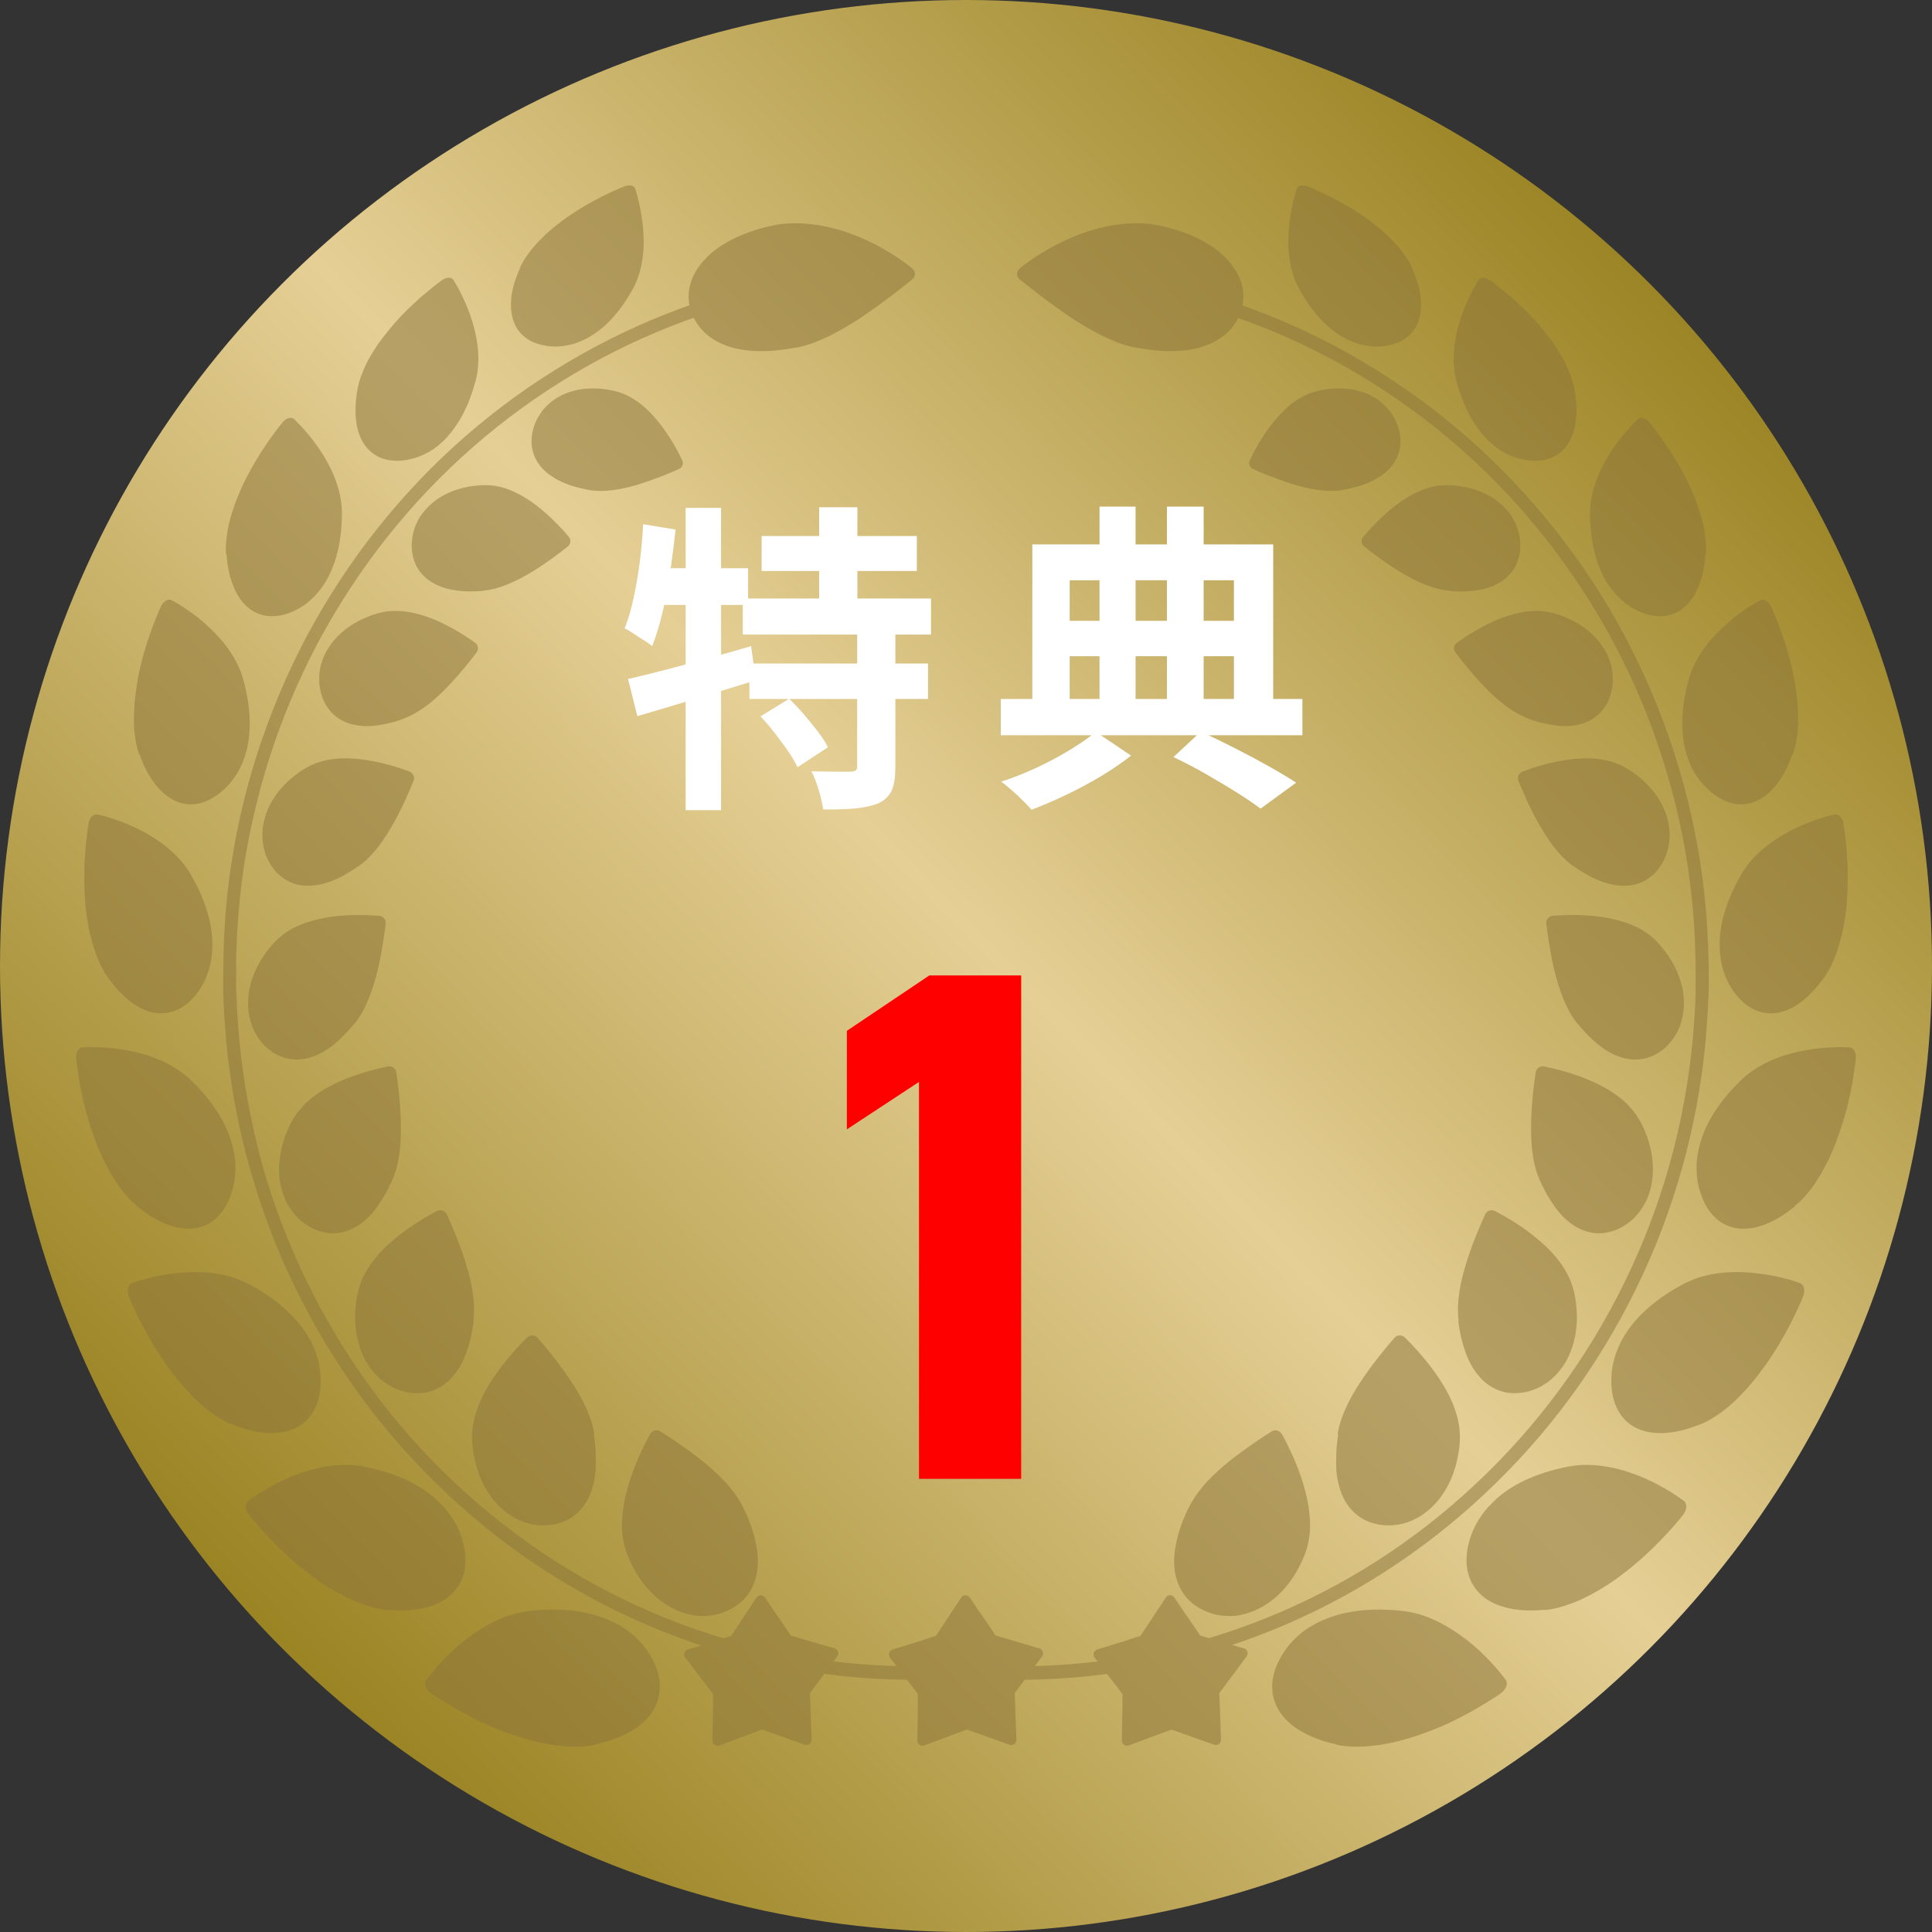 <?xml version="1.0" encoding="UTF-8"?>
<svg id="_レイヤー_2" data-name="レイヤー 2" xmlns="http://www.w3.org/2000/svg" xmlns:xlink="http://www.w3.org/1999/xlink" viewBox="0 0 90 90">
  <rect x="0" y="0" width="90" height="90" fill="#333333" stroke="none"/>
  <defs>
    <style>
      .cls-1 {
        fill: url(#_名称未設定グラデーション_5);
      }

      .cls-2 {
        opacity: .51;
      }

      .cls-3 {
        opacity: .25;
      }

      .cls-3, .cls-4 {
        fill: #8c7439;
      }

      .cls-5 {
        fill: #fff;
      }

      .cls-6 {
        fill: red;
      }
    </style>
    <linearGradient id="_名称未設定グラデーション_5" data-name="名称未設定グラデーション 5" x1="80.06" y1="10.66" x2="10.39" y2="78.9" gradientUnits="userSpaceOnUse">
      <stop offset="0" stop-color="#957e1b"/>
      <stop offset=".49" stop-color="#e5cf95"/>
      <stop offset="1" stop-color="#957e1b"/>
    </linearGradient>
  </defs>
  <g id="_レイヤー_1-2" data-name="レイヤー 1">
    <g>
      <circle class="cls-1" cx="45" cy="45" r="45"/>
      <g class="cls-2">
        <g>
          <g>
            <path class="cls-4" d="M37.13,16.18c-1.33.26-2.4.23-3.24-.06-.83-.29-1.43-.84-1.69-1.59-.26-.76-.11-1.58.52-2.32.16-.18.34-.37.56-.54.22-.17.47-.33.75-.48.56-.29,1.24-.54,2.04-.7.16-.03.33-.06.49-.07.17-.01.33-.02.5-.02.33,0,.67.03,1,.08.17.02.33.06.49.09.16.04.32.08.48.12.32.09.62.2.92.32,1.17.47,2.08,1.12,2.53,1.48.19.15.19.39,0,.54-.45.36-1.29,1.03-2.25,1.68-.24.17-.49.32-.74.47-.13.08-.25.15-.38.22-.13.07-.26.14-.39.21-.26.13-.53.24-.79.35-.13.05-.27.09-.4.13-.13.04-.27.07-.4.1Z"/>
            <g>
              <path class="cls-4" d="M27.42,22.82c-.49-.09-.91-.21-1.27-.38-.18-.08-.34-.18-.49-.28-.15-.1-.27-.21-.39-.33-.22-.24-.37-.51-.45-.81-.08-.3-.08-.62,0-.96.04-.17.1-.33.17-.48.07-.15.17-.3.27-.44.11-.14.23-.26.37-.38.07-.06.14-.11.22-.17.08-.05.16-.1.24-.14.17-.09.35-.17.55-.22.2-.06.4-.1.62-.12.44-.04.92-.01,1.43.12.41.1.79.31,1.13.57.17.13.33.28.48.43.15.16.29.32.42.48.52.66.88,1.35,1.06,1.73.07.15.01.34-.14.4-.36.17-1.04.45-1.81.7-.77.24-1.64.42-2.43.28Z"/>
              <path class="cls-4" d="M22.47,27.53c-1.01.08-1.82-.06-2.39-.43-.57-.36-.89-.94-.9-1.65,0-.35.06-.71.21-1.04.07-.16.16-.33.28-.48.11-.15.24-.29.39-.43.59-.53,1.46-.89,2.55-.9.88-.01,1.72.44,2.4.96.68.53,1.22,1.13,1.49,1.45.11.14.09.33-.04.44-.32.26-.92.72-1.63,1.16-.71.43-1.53.84-2.35.91Z"/>
              <path class="cls-4" d="M18.78,33.49c-.25.09-.48.16-.71.21-.23.05-.45.09-.66.11-.41.04-.79,0-1.12-.1-.33-.1-.61-.28-.84-.51-.22-.24-.4-.54-.49-.89-.05-.18-.08-.36-.09-.54,0-.18,0-.37.03-.55.02-.09.03-.19.06-.28.03-.09.06-.18.09-.27.07-.18.16-.36.28-.53.45-.69,1.23-1.28,2.31-1.58.43-.12.89-.12,1.34-.06.45.07.89.21,1.3.38.82.35,1.5.81,1.85,1.06.15.11.18.3.08.44-.25.34-.74.96-1.33,1.58-.59.62-1.31,1.24-2.1,1.52Z"/>
              <path class="cls-4" d="M16.7,40.35c-.22.15-.44.29-.65.41-.21.12-.42.21-.62.29-.4.15-.79.22-1.14.21-.36,0-.68-.1-.97-.27-.14-.09-.28-.19-.4-.31-.12-.12-.23-.27-.33-.43-.39-.64-.48-1.45-.22-2.26.26-.81.88-1.62,1.87-2.21.81-.48,1.81-.52,2.71-.39.9.12,1.7.39,2.12.55.17.07.26.25.2.42-.08.2-.2.49-.35.82-.07.17-.16.35-.25.53-.09.19-.19.38-.3.57-.43.77-.96,1.58-1.68,2.08Z"/>
              <path class="cls-4" d="M16.49,47.71c-.36.43-.71.78-1.07,1.05-.36.27-.72.44-1.07.53-.71.18-1.4,0-1.96-.52-.07-.07-.14-.14-.2-.21-.06-.07-.12-.15-.17-.23-.11-.16-.2-.33-.27-.52-.14-.37-.21-.79-.19-1.23.04-.88.44-1.85,1.26-2.72.34-.35.75-.61,1.2-.79.45-.18.93-.29,1.39-.36.92-.13,1.79-.08,2.25-.05.19.02.33.18.31.36-.06.44-.16,1.26-.37,2.15-.22.89-.53,1.84-1.1,2.54Z"/>
              <path class="cls-4" d="M18.28,54.96c-.12.26-.24.51-.37.73-.13.22-.27.43-.4.61-.28.37-.59.65-.91.84-.33.19-.67.3-1.02.31-.35.01-.71-.07-1.06-.25-.17-.09-.34-.2-.49-.32-.15-.13-.29-.27-.41-.44-.12-.16-.23-.34-.32-.53-.09-.19-.16-.4-.21-.62-.2-.88-.08-1.96.5-3.05.12-.22.26-.42.43-.61.16-.19.34-.36.54-.51.39-.31.84-.55,1.28-.75.88-.39,1.76-.59,2.22-.69.19-.04.37.08.4.27.07.45.18,1.28.21,2.21.03.93-.02,1.95-.39,2.8Z"/>
              <path class="cls-4" d="M22.07,61.53c-.04.3-.09.57-.15.83-.06.26-.14.5-.22.72-.17.44-.39.81-.66,1.1-.26.29-.57.49-.92.61-.34.12-.72.14-1.12.07-.79-.14-1.5-.65-1.96-1.46-.45-.81-.64-1.91-.38-3.15.05-.25.14-.49.24-.73.11-.23.24-.45.39-.66.15-.21.32-.41.49-.59.18-.19.37-.36.56-.52.76-.65,1.57-1.1,2-1.33.18-.09.39-.03.47.14.19.42.54,1.2.83,2.1.29.9.53,1.92.41,2.87Z"/>
              <path class="cls-4" d="M27.66,66.83c.05.3.08.58.09.86.01.28.01.53,0,.78-.04.49-.15.92-.32,1.28-.17.36-.42.66-.72.88-.3.22-.67.36-1.08.41-.82.1-1.67-.19-2.35-.85-.68-.66-1.18-1.68-1.28-2.99-.02-.27,0-.53.03-.79.04-.26.11-.52.2-.77.09-.25.19-.5.32-.73.12-.24.26-.46.4-.68.57-.86,1.23-1.55,1.59-1.91.15-.15.37-.15.5,0,.31.35.87,1.02,1.42,1.81.13.2.27.4.4.62.13.21.25.43.36.66.11.22.21.46.29.69.08.23.14.47.18.72Z"/>
              <path class="cls-4" d="M34.64,70.26c.27.56.46,1.08.56,1.58.11.49.13.94.07,1.36-.06.41-.21.78-.44,1.09-.12.16-.25.3-.41.42-.15.12-.33.23-.52.32-.39.18-.81.26-1.24.25-.22,0-.44-.04-.66-.1-.22-.06-.44-.14-.65-.25-.86-.43-1.66-1.29-2.14-2.54-.1-.25-.16-.52-.2-.79-.04-.27-.05-.54-.03-.81.03-.55.14-1.09.29-1.6.3-1.02.75-1.9,1-2.36.11-.19.32-.26.49-.15.4.25,1.14.73,1.9,1.33.38.3.76.64,1.11,1.01.09.09.17.19.25.29.08.1.16.2.23.3.07.1.14.21.21.32.06.11.13.22.18.33Z"/>
            </g>
            <g>
              <path class="cls-4" d="M24.22,12.5c-.12.28-.22.54-.29.79-.07.25-.11.48-.12.69-.03.43.03.8.16,1.1.13.3.34.54.6.71.13.09.27.16.43.21.15.05.32.09.5.12.35.05.71.02,1.06-.06.18-.04.35-.1.53-.18.18-.07.35-.17.52-.28.68-.43,1.32-1.14,1.87-2.14.22-.4.36-.85.43-1.3.08-.45.09-.9.06-1.33-.05-.86-.25-1.62-.37-2.02-.05-.17-.28-.22-.51-.13-.55.22-1.58.69-2.56,1.36-.98.67-1.91,1.55-2.31,2.44Z"/>
              <path class="cls-4" d="M16.65,18.16c-.11.62-.11,1.15-.04,1.59.07.44.23.79.44,1.06.42.53,1.06.73,1.79.63.36-.05.72-.16,1.05-.34.17-.09.33-.19.48-.31.08-.06.15-.13.23-.2.08-.07.15-.14.22-.22.28-.31.54-.68.77-1.12.11-.22.22-.45.31-.71.09-.25.18-.52.26-.81.24-.93.1-1.91-.16-2.76-.26-.85-.65-1.56-.87-1.92-.09-.15-.34-.15-.54,0-.25.18-.6.46-1,.8-.19.18-.4.37-.61.57-.21.21-.42.43-.62.66-.2.23-.4.48-.59.73-.19.25-.35.51-.51.77-.15.26-.28.53-.38.79-.11.26-.18.52-.23.77Z"/>
              <path class="cls-4" d="M10.55,25.82c.03.33.07.62.13.89.06.27.15.5.24.71.09.21.2.39.32.55.12.16.25.28.39.39.28.21.59.32.92.34.33.02.68-.04,1.03-.19.17-.07.34-.16.5-.26.16-.1.31-.22.45-.36.14-.13.28-.28.4-.44.12-.16.24-.34.34-.53.41-.77.65-1.75.66-2.98,0-.49-.09-.98-.25-1.44-.15-.46-.37-.89-.61-1.28-.48-.78-1.04-1.38-1.36-1.69-.13-.13-.38-.06-.55.15-.41.5-1.13,1.48-1.71,2.63-.15.29-.28.59-.4.89-.12.3-.22.61-.31.91-.04.15-.08.3-.11.45-.03.15-.05.3-.07.44-.04.29-.05.57-.03.83Z"/>
              <path class="cls-4" d="M6.5,35.13c.11.32.23.6.37.85.14.25.28.46.43.64.3.36.63.6.96.73.33.13.67.15,1,.08.33-.07.66-.24.97-.48.15-.12.3-.26.43-.4.13-.15.25-.31.36-.48.11-.17.2-.36.28-.55.08-.2.15-.4.2-.62.21-.88.18-1.92-.14-3.15-.25-.99-.88-1.83-1.57-2.48-.67-.65-1.4-1.1-1.79-1.31-.16-.09-.39.04-.51.3-.27.61-.75,1.8-1.02,3.11-.03.16-.07.33-.09.5-.03.17-.05.34-.07.5-.02.17-.04.33-.05.5,0,.17-.02.33-.02.49,0,.16,0,.32,0,.48.01.16.03.31.05.46.04.3.1.58.19.84Z"/>
              <path class="cls-4" d="M5,45.5c.2.28.4.53.6.73.2.21.4.38.6.52.4.28.79.42,1.15.45.73.06,1.37-.31,1.85-.96.49-.66.72-1.48.69-2.4-.03-.93-.35-1.96-.99-3.08-.26-.46-.61-.85-.99-1.18-.38-.33-.81-.61-1.24-.84-.84-.45-1.68-.7-2.13-.8-.19-.04-.38.15-.42.44-.05.34-.12.84-.16,1.43,0,.15-.02.3-.03.46,0,.16,0,.32,0,.48,0,.16,0,.33,0,.5,0,.17.01.34.02.51.01.17.02.35.04.52.02.17.04.35.07.52.03.17.05.34.09.51.03.17.07.33.12.5.04.16.09.32.14.47.05.15.11.3.17.44.12.29.26.55.42.78Z"/>
              <path class="cls-4" d="M6.38,56.19c.28.22.54.41.8.56.26.15.51.26.74.34.47.16.9.18,1.27.11.37-.08.69-.25.94-.51.26-.25.47-.59.61-.99.07-.2.13-.4.17-.61.04-.21.05-.42.06-.64,0-.22-.01-.44-.05-.66-.04-.22-.09-.45-.16-.67-.29-.91-.88-1.84-1.83-2.77-.19-.19-.4-.36-.62-.5-.22-.15-.45-.28-.68-.39-.47-.22-.97-.38-1.45-.48-.96-.21-1.86-.21-2.33-.19-.2,0-.33.26-.3.56.02.18.05.4.09.64.02.12.04.26.06.39.02.14.05.28.08.43.06.3.13.62.22.94.09.33.19.67.31,1,.06.17.12.34.18.51.06.17.14.33.21.5.07.16.15.33.23.48.08.16.17.31.25.46.09.15.18.29.27.43.1.14.19.27.29.39.2.25.41.47.64.65Z"/>
              <path class="cls-4" d="M10.78,66.34c.34.14.65.24.95.31.3.07.57.1.83.11.51.01.94-.09,1.28-.27.34-.19.6-.45.78-.78.18-.33.29-.72.31-1.15.06-.87-.19-1.74-.73-2.54-.55-.81-1.4-1.55-2.59-2.19-.25-.13-.49-.23-.75-.32-.26-.08-.52-.14-.79-.18-.53-.08-1.06-.09-1.57-.05-.51.04-.98.12-1.38.21-.4.09-.74.2-.97.28-.19.07-.26.36-.14.64.28.69.88,1.96,1.73,3.16.22.3.44.6.68.88.12.14.24.28.37.41.06.07.12.13.19.2.06.06.13.12.19.19.52.49,1.07.87,1.61,1.1Z"/>
              <path class="cls-4" d="M18.04,74.99c.19.02.36.03.53.03.17,0,.33,0,.49-.01.31-.02.59-.07.85-.14.51-.14.9-.37,1.18-.66.28-.29.46-.63.54-1.01.04-.19.06-.39.05-.59,0-.21-.03-.42-.08-.64-.1-.43-.27-.85-.52-1.23-.12-.19-.26-.38-.42-.55-.16-.17-.33-.34-.52-.5-.77-.63-1.82-1.1-3.19-1.37-.28-.05-.55-.08-.83-.08-.28,0-.55.02-.83.06-.54.08-1.07.23-1.56.42-.49.19-.93.41-1.3.63-.37.21-.67.42-.87.57-.17.12-.15.43.05.67.47.59,1.43,1.67,2.62,2.6.3.23.6.46.92.66.16.1.32.2.48.29.16.09.33.18.49.26.16.08.32.16.49.22.16.07.33.12.49.18.16.05.32.1.47.13.16.03.31.06.46.07Z"/>
              <path class="cls-4" d="M27.74,81.26c.38-.08.71-.18,1.01-.3.3-.12.56-.26.79-.4.45-.3.77-.64.96-1.01.19-.37.26-.76.23-1.16-.03-.4-.17-.8-.4-1.2-.45-.8-1.17-1.41-2.11-1.78-.94-.38-2.11-.52-3.53-.37-.29.03-.57.09-.84.17-.27.08-.54.19-.79.31-.51.25-.98.56-1.41.89-.84.66-1.48,1.42-1.79,1.84-.13.17-.02.46.25.65.08.05.17.12.27.18.1.06.21.13.32.2.23.14.49.3.78.46.29.16.6.32.93.48.17.08.34.16.51.23.18.07.35.14.53.21.36.14.73.26,1.11.37.37.11.75.18,1.12.25.37.05.73.09,1.08.09.35,0,.68-.03.98-.09Z"/>
            </g>
            <path class="cls-4" d="M42.25,78.25h0c-3.94-.04-7.81-.81-11.5-2.3-3.66-1.48-7-3.62-9.92-6.36-2.91-2.72-5.28-5.94-7.05-9.55-.89-1.81-1.6-3.69-2.14-5.6-.54-1.92-.91-3.9-1.1-5.9l-.02-.27c-.01-.16-.03-.32-.04-.49l-.05-.75-.03-.75c0-.16,0-.33,0-.49v-.26c0-1.01.03-2.02.11-3.01.08-1.01.21-2.01.38-2.98.17-.98.39-1.97.65-2.93.52-1.93,1.22-3.82,2.07-5.62.84-1.78,1.87-3.51,3.04-5.14,2.35-3.26,5.22-6.01,8.54-8.19,3.34-2.19,6.98-3.72,10.84-4.54.17-.04.33.07.36.24.03.17-.07.34-.24.37-3.79.8-7.36,2.3-10.64,4.45-3.25,2.14-6.07,4.84-8.38,8.04-1.15,1.6-2.16,3.3-2.98,5.04-.84,1.77-1.52,3.62-2.03,5.51-.25.94-.47,1.91-.64,2.88-.17.95-.29,1.93-.37,2.92-.08.97-.12,1.96-.11,2.95v.26c0,.16,0,.32.01.47l.03.74.05.74c.01.16.02.31.04.47l.02.27c.19,1.96.55,3.9,1.07,5.79.52,1.87,1.23,3.71,2.1,5.49,1.74,3.55,4.06,6.7,6.92,9.37,2.87,2.69,6.14,4.79,9.73,6.24,3.62,1.46,7.41,2.22,11.28,2.26.17,0,.31.14.3.32,0,.17-.14.31-.31.31Z"/>
          </g>
          <g>
            <path class="cls-4" d="M52.87,16.18c1.33.26,2.4.23,3.24-.06.83-.29,1.43-.84,1.69-1.59.26-.76.11-1.58-.52-2.32-.16-.18-.34-.37-.56-.54-.22-.17-.47-.33-.75-.48-.56-.29-1.24-.54-2.04-.7-.16-.03-.33-.06-.49-.07-.17-.01-.33-.02-.5-.02-.33,0-.67.03-1,.08-.17.02-.33.06-.49.09-.16.04-.32.08-.48.12-.32.09-.62.2-.92.32-1.17.47-2.08,1.12-2.53,1.48-.19.15-.19.39,0,.54.45.36,1.29,1.03,2.25,1.68.24.17.49.32.74.47.13.08.25.15.38.22.13.07.26.14.39.21.26.13.53.24.79.35.13.05.27.09.4.13.13.04.27.07.4.1Z"/>
            <g>
              <path class="cls-4" d="M62.58,22.82c.49-.09.91-.21,1.27-.38.18-.08.34-.18.49-.28.15-.1.27-.21.39-.33.22-.24.37-.51.45-.81.08-.3.08-.62,0-.96-.04-.17-.1-.33-.17-.48-.07-.15-.17-.3-.27-.44-.11-.14-.23-.26-.37-.38-.07-.06-.14-.11-.22-.17-.08-.05-.16-.1-.24-.14-.17-.09-.35-.17-.55-.22-.2-.06-.4-.1-.62-.12-.44-.04-.92-.01-1.43.12-.41.1-.79.31-1.13.57-.17.13-.33.28-.48.43-.15.16-.29.32-.42.48-.52.66-.88,1.35-1.06,1.73-.07.15-.01.34.14.4.36.17,1.04.45,1.81.7.77.24,1.64.42,2.43.28Z"/>
              <path class="cls-4" d="M67.53,27.53c1.01.08,1.82-.06,2.39-.43.57-.36.89-.94.9-1.65,0-.35-.06-.71-.21-1.04-.07-.16-.16-.33-.28-.48-.11-.15-.24-.29-.39-.43-.59-.53-1.46-.89-2.55-.9-.88-.01-1.72.44-2.4.96-.68.53-1.22,1.13-1.49,1.45-.11.14-.09.33.04.44.32.26.92.72,1.63,1.16.71.43,1.53.84,2.35.91Z"/>
              <path class="cls-4" d="M71.22,33.49c.25.09.48.16.71.21.23.05.45.09.66.11.41.04.79,0,1.12-.1.33-.1.61-.28.84-.51.22-.24.4-.54.49-.89.05-.18.08-.36.09-.54,0-.18,0-.37-.03-.55-.02-.09-.03-.19-.06-.28-.03-.09-.06-.18-.09-.27-.07-.18-.16-.36-.28-.53-.45-.69-1.23-1.28-2.31-1.58-.43-.12-.89-.12-1.34-.06-.45.07-.89.21-1.3.38-.82.35-1.5.81-1.85,1.06-.15.11-.18.3-.08.44.25.34.74.96,1.33,1.58.59.62,1.31,1.24,2.1,1.52Z"/>
              <path class="cls-4" d="M73.3,40.35c.22.15.44.29.65.41.21.12.42.21.62.29.4.15.79.22,1.14.21.36,0,.68-.1.97-.27.14-.09.28-.19.4-.31.12-.12.23-.27.33-.43.39-.64.48-1.45.22-2.26-.26-.81-.88-1.62-1.87-2.21-.81-.48-1.81-.52-2.71-.39-.9.12-1.7.39-2.12.55-.17.07-.26.25-.2.42.08.2.2.49.35.82.07.17.16.35.25.53.09.19.19.38.3.57.43.77.96,1.58,1.68,2.08Z"/>
              <path class="cls-4" d="M73.51,47.71c.36.43.71.78,1.07,1.05.36.27.72.44,1.07.53.71.18,1.4,0,1.96-.52.07-.07.14-.14.2-.21.06-.07.12-.15.17-.23.11-.16.2-.33.27-.52.14-.37.21-.79.19-1.23-.04-.88-.44-1.85-1.26-2.72-.34-.35-.75-.61-1.2-.79-.45-.18-.93-.29-1.39-.36-.92-.13-1.79-.08-2.25-.05-.19.02-.33.18-.31.36.06.44.16,1.26.37,2.15.22.89.53,1.84,1.1,2.54Z"/>
              <path class="cls-4" d="M71.72,54.96c.12.26.24.51.37.73.13.22.27.43.4.61.28.37.59.65.91.84.33.19.67.3,1.02.31.35.01.71-.07,1.06-.25.17-.09.34-.2.49-.32.15-.13.29-.27.41-.44.12-.16.23-.34.32-.53.09-.19.16-.4.21-.62.2-.88.08-1.96-.5-3.05-.12-.22-.26-.42-.43-.61-.16-.19-.34-.36-.54-.51-.39-.31-.84-.55-1.28-.75-.88-.39-1.76-.59-2.22-.69-.19-.04-.37.08-.4.27-.07.45-.18,1.28-.21,2.21-.03.93.02,1.95.39,2.8Z"/>
              <path class="cls-4" d="M67.93,61.53c.04.3.09.57.15.83.06.26.14.5.22.72.17.44.39.81.66,1.1.26.29.57.49.92.61.34.12.72.14,1.12.07.79-.14,1.5-.65,1.96-1.46.45-.81.64-1.91.38-3.15-.05-.25-.14-.49-.24-.73-.11-.23-.24-.45-.39-.66-.15-.21-.32-.41-.49-.59-.18-.19-.37-.36-.56-.52-.76-.65-1.57-1.1-2-1.33-.18-.09-.39-.03-.47.14-.19.42-.54,1.2-.83,2.1-.29.9-.53,1.92-.41,2.87Z"/>
              <path class="cls-4" d="M62.34,66.83c-.05.3-.08.58-.09.86-.01.28-.01.53,0,.78.04.49.15.92.32,1.28.17.36.42.66.72.88.3.22.67.36,1.08.41.82.1,1.67-.19,2.35-.85.68-.66,1.18-1.68,1.28-2.99.02-.27,0-.53-.03-.79-.04-.26-.11-.52-.2-.77-.09-.25-.19-.5-.32-.73-.12-.24-.26-.46-.4-.68-.57-.86-1.23-1.55-1.59-1.91-.15-.15-.37-.15-.5,0-.31.35-.87,1.02-1.42,1.81-.13.2-.27.4-.4.62-.13.21-.25.43-.36.66-.11.22-.21.46-.29.69-.08.23-.14.47-.18.72Z"/>
              <path class="cls-4" d="M55.36,70.26c-.27.56-.46,1.08-.56,1.58-.11.49-.13.94-.07,1.36.06.41.21.78.44,1.09.12.16.25.3.41.42.15.12.33.23.52.32.39.18.81.26,1.24.25.22,0,.44-.04.66-.1.22-.06.44-.14.65-.25.86-.43,1.66-1.29,2.14-2.54.1-.25.16-.52.2-.79.04-.27.05-.54.03-.81-.03-.55-.14-1.09-.29-1.6-.3-1.02-.75-1.9-1-2.36-.11-.19-.32-.26-.49-.15-.4.25-1.14.73-1.9,1.33-.38.3-.76.64-1.11,1.01-.09.09-.17.19-.25.29-.08.1-.16.2-.23.3-.07.1-.14.21-.21.32-.06.11-.13.22-.18.33Z"/>
            </g>
            <g>
              <path class="cls-4" d="M65.78,12.5c.12.28.22.54.29.79.07.25.11.48.12.69.03.43-.03.8-.16,1.1-.13.3-.34.54-.6.71-.13.09-.27.16-.43.21-.15.05-.32.09-.5.12-.35.05-.71.02-1.06-.06-.18-.04-.35-.1-.53-.18-.18-.07-.35-.17-.52-.28-.68-.43-1.32-1.14-1.87-2.14-.22-.4-.36-.85-.43-1.3-.08-.45-.09-.9-.06-1.33.05-.86.25-1.62.37-2.02.05-.17.28-.22.51-.13.55.22,1.58.69,2.56,1.36.98.67,1.91,1.55,2.31,2.44Z"/>
              <path class="cls-4" d="M73.35,18.16c.11.62.11,1.15.04,1.59-.07.44-.23.79-.44,1.06-.42.53-1.06.73-1.79.63-.36-.05-.72-.16-1.05-.34-.17-.09-.33-.19-.48-.31-.08-.06-.15-.13-.23-.2-.08-.07-.15-.14-.22-.22-.28-.31-.54-.68-.77-1.12-.11-.22-.22-.45-.31-.71-.09-.25-.18-.52-.26-.81-.24-.93-.1-1.91.16-2.76.26-.85.65-1.56.87-1.92.09-.15.34-.15.54,0,.25.18.6.46,1,.8.19.18.4.37.61.57.21.21.42.43.62.66.2.23.4.48.59.73.19.25.35.51.51.77.15.26.28.53.38.79.11.26.18.52.23.77Z"/>
              <path class="cls-4" d="M79.45,25.82c-.03.33-.07.62-.13.89-.06.27-.15.5-.24.71-.09.21-.2.39-.32.55-.12.16-.25.28-.39.39-.28.21-.59.32-.92.34-.33.02-.68-.04-1.03-.19-.17-.07-.34-.16-.5-.26-.16-.1-.31-.22-.45-.36-.14-.13-.28-.28-.4-.44-.12-.16-.24-.34-.34-.53-.41-.77-.65-1.75-.66-2.98,0-.49.09-.98.25-1.44.15-.46.37-.89.61-1.28.48-.78,1.04-1.38,1.36-1.69.13-.13.38-.06.55.15.41.5,1.13,1.48,1.71,2.63.15.29.28.59.4.89.12.3.22.61.31.91.04.15.08.3.11.45.03.15.05.3.07.44.04.29.05.57.03.83Z"/>
              <path class="cls-4" d="M83.5,35.13c-.11.32-.23.6-.37.85-.14.25-.28.46-.43.64-.3.36-.63.6-.96.73-.33.13-.67.15-1,.08-.33-.07-.66-.24-.97-.48-.15-.12-.3-.26-.43-.4-.13-.15-.25-.31-.36-.48-.11-.17-.2-.36-.28-.55-.08-.2-.15-.4-.2-.62-.21-.88-.18-1.92.14-3.15.25-.99.88-1.83,1.57-2.48.67-.65,1.4-1.1,1.79-1.31.16-.09.39.04.51.3.27.61.75,1.8,1.02,3.11.03.16.07.33.09.5.03.17.05.34.07.5.02.17.04.33.05.5,0,.17.02.33.02.49,0,.16,0,.32,0,.48-.01.16-.03.31-.05.46-.04.3-.1.58-.19.84Z"/>
              <path class="cls-4" d="M85,45.5c-.2.28-.4.53-.6.73-.2.21-.4.38-.6.52-.4.28-.79.42-1.15.45-.73.06-1.37-.31-1.85-.96-.49-.66-.72-1.48-.69-2.4.03-.93.35-1.96.99-3.08.26-.46.61-.85.99-1.18.38-.33.81-.61,1.24-.84.84-.45,1.68-.7,2.13-.8.19-.04.38.15.42.44.05.34.12.84.16,1.43,0,.15.02.3.03.46,0,.16,0,.32,0,.48,0,.16,0,.33,0,.5,0,.17-.01.34-.02.51-.01.17-.02.35-.04.52-.02.17-.04.35-.07.52-.03.17-.05.34-.09.51-.03.17-.07.33-.12.5-.04.16-.09.32-.14.47-.05.15-.11.3-.17.44-.12.29-.26.55-.42.78Z"/>
              <path class="cls-4" d="M83.62,56.19c-.28.22-.54.41-.8.56-.26.15-.51.26-.74.34-.47.16-.9.18-1.27.11-.37-.08-.69-.25-.94-.51-.26-.25-.47-.59-.61-.99-.07-.2-.13-.4-.17-.61-.04-.21-.05-.42-.06-.64,0-.22.01-.44.05-.66.04-.22.09-.45.16-.67.29-.91.88-1.84,1.83-2.77.19-.19.4-.36.62-.5.22-.15.45-.28.68-.39.47-.22.97-.38,1.45-.48.96-.21,1.86-.21,2.33-.19.2,0,.33.26.3.56-.02.18-.05.4-.09.64-.02.12-.04.26-.06.39-.02.14-.05.28-.08.43-.06.3-.13.62-.22.94-.09.33-.19.67-.31,1-.06.17-.12.34-.18.51-.06.17-.14.33-.21.5-.07.16-.15.33-.23.48-.08.16-.17.31-.25.46-.09.15-.18.29-.27.43-.1.14-.19.27-.29.39-.2.25-.41.47-.64.65Z"/>
              <path class="cls-4" d="M79.22,66.34c-.34.14-.65.24-.95.31-.3.07-.57.1-.83.11-.51.01-.94-.09-1.28-.27-.34-.19-.6-.45-.78-.78-.18-.33-.29-.72-.31-1.15-.06-.87.19-1.74.73-2.54.55-.81,1.4-1.55,2.59-2.19.25-.13.49-.23.75-.32.26-.08.52-.14.79-.18.53-.08,1.06-.09,1.57-.05.51.04.98.12,1.38.21.4.09.74.2.97.28.19.07.26.36.14.64-.28.69-.88,1.96-1.73,3.16-.22.3-.44.6-.68.88-.12.14-.24.28-.37.41-.06.07-.12.13-.19.2-.06.06-.13.12-.19.19-.52.49-1.07.87-1.61,1.1Z"/>
              <path class="cls-4" d="M71.96,74.99c-.19.02-.36.03-.53.03-.17,0-.33,0-.49-.01-.31-.02-.59-.07-.85-.14-.51-.14-.9-.37-1.18-.66-.28-.29-.46-.63-.54-1.01-.04-.19-.06-.39-.05-.59,0-.21.03-.42.08-.64.1-.43.27-.85.52-1.23.12-.19.26-.38.42-.55.16-.17.33-.34.52-.5.77-.63,1.82-1.1,3.19-1.37.28-.05.55-.08.83-.08.28,0,.55.02.83.06.54.08,1.07.23,1.56.42.49.19.93.41,1.3.63.37.21.67.42.87.57.17.12.15.43-.05.67-.47.59-1.43,1.67-2.62,2.6-.3.23-.6.46-.92.66-.16.1-.32.2-.48.29-.16.09-.33.18-.49.26-.16.08-.32.16-.49.22-.16.07-.33.12-.49.18-.16.05-.32.1-.47.13-.16.03-.31.06-.46.07Z"/>
              <path class="cls-4" d="M62.26,81.26c-.38-.08-.71-.18-1.01-.3-.3-.12-.56-.26-.79-.4-.45-.3-.77-.64-.96-1.01-.19-.37-.26-.76-.23-1.16.03-.4.17-.8.4-1.2.45-.8,1.17-1.41,2.11-1.78.94-.38,2.11-.52,3.53-.37.29.03.57.09.84.17.27.08.54.19.79.31.51.25.98.56,1.41.89.84.66,1.48,1.42,1.79,1.84.13.17.02.46-.25.65-.08.05-.17.12-.27.18-.1.06-.21.13-.32.2-.23.14-.49.3-.78.46-.29.16-.6.32-.93.48-.17.08-.34.16-.51.23-.18.07-.35.14-.53.21-.36.14-.73.26-1.11.37-.37.11-.75.18-1.12.25-.37.05-.73.09-1.08.09-.35,0-.68-.03-.98-.09Z"/>
            </g>
            <path class="cls-4" d="M47.75,78.25c-.17,0-.31-.14-.31-.31,0-.17.13-.32.3-.32,3.87-.04,7.66-.8,11.28-2.26,3.59-1.45,6.87-3.55,9.73-6.24,2.85-2.67,5.18-5.82,6.92-9.37.87-1.77,1.57-3.62,2.1-5.49.53-1.88.89-3.83,1.08-5.79l.02-.26c.01-.16.03-.31.04-.47l.05-.74.03-.74c0-.16,0-.32,0-.48v-.26c0-.98-.03-1.97-.11-2.94-.08-.99-.21-1.98-.37-2.92-.17-.96-.38-1.93-.64-2.88-.51-1.89-1.19-3.75-2.03-5.51-.83-1.75-1.83-3.44-2.98-5.04-2.3-3.2-5.12-5.9-8.38-8.04-3.27-2.15-6.85-3.65-10.64-4.45-.17-.04-.27-.2-.24-.37.03-.17.2-.28.36-.24,3.86.82,7.51,2.34,10.84,4.54,3.32,2.18,6.19,4.94,8.54,8.19,1.18,1.63,2.2,3.36,3.04,5.14.85,1.8,1.55,3.69,2.07,5.62.26.96.48,1.95.65,2.93.17.97.3,1.97.38,2.98.08.99.12,2,.12,3v.26c0,.17,0,.33-.01.5l-.03.75-.05.75c-.01.16-.03.33-.04.49l-.02.26c-.19,2-.56,3.99-1.1,5.9-.53,1.9-1.25,3.79-2.14,5.6-1.77,3.62-4.14,6.83-7.05,9.55-2.92,2.74-6.26,4.88-9.92,6.36-3.69,1.49-7.56,2.26-11.5,2.3h0Z"/>
          </g>
        </g>
        <g>
          <g>
            <path class="cls-4" d="M39.01,77.15l-1.28,1.72.04,1.11.04,1.06c0,.17-.16.29-.31.24l-.73-.26-1.27-.45-.7.26-1.29.48c-.16.06-.32-.06-.32-.23l.03-1.66v-.5s-.27-.36-.27-.36l-.29-.37-.4-.53-.34-.44c-.1-.13-.04-.33.12-.38l1.46-.45.56-.18.81-1.23.37-.56c.06-.1.18-.13.27-.09h0s.09.05.12.09l.29.43.27.39.46.67.19.28,1.94.57.1.03c.16.05.22.24.12.38Z"/>
            <path class="cls-3" d="M35.93,74.82l-3.27,3.34-.4-.53,1.25-1.27.56-.18.81-1.23.64-.65h0s.09.05.12.09l.29.43Z"/>
            <polygon class="cls-3" points="33.21 79.41 33.22 78.91 32.94 78.54 36.2 75.22 36.66 75.89 33.21 79.41"/>
            <path class="cls-3" d="M39.01,77.15l-1.28,1.72.04,1.11-1.01,1.03-1.27-.45-.7.26,4-4.08.1.03c.16.05.22.24.12.38Z"/>
          </g>
          <g>
            <path class="cls-4" d="M48.55,77.15l-1.28,1.72.04,1.11.04,1.06c0,.17-.16.29-.31.24l-.73-.26-1.27-.45-.7.26-1.29.48c-.16.06-.32-.06-.32-.23l.03-1.66v-.5s-.27-.36-.27-.36l-.29-.37-.4-.53-.34-.44c-.1-.13-.04-.33.12-.38l1.46-.45.56-.18.81-1.23.37-.56c.06-.1.18-.13.27-.09h0s.09.05.12.09l.29.43.27.39.46.67.19.28,1.94.57.1.03c.16.05.22.24.12.38Z"/>
            <path class="cls-3" d="M45.47,74.82l-3.27,3.34-.4-.53,1.25-1.27.56-.18.81-1.23.64-.65h0s.09.05.12.09l.29.43Z"/>
            <polygon class="cls-3" points="42.75 79.41 42.76 78.91 42.48 78.54 45.74 75.22 46.2 75.89 42.75 79.41"/>
            <path class="cls-3" d="M48.55,77.15l-1.28,1.72.04,1.11-1.01,1.03-1.27-.45-.7.26,4-4.08.1.03c.16.05.22.24.12.38Z"/>
          </g>
          <g>
            <path class="cls-4" d="M58.08,77.15l-1.28,1.72.04,1.11.04,1.06c0,.17-.16.29-.31.24l-.73-.26-1.27-.45-.7.26-1.29.48c-.16.06-.32-.06-.32-.23l.03-1.66v-.5s-.27-.36-.27-.36l-.29-.37-.4-.53-.34-.44c-.1-.13-.04-.33.12-.38l1.46-.45.56-.18.81-1.23.37-.56c.06-.1.18-.13.27-.09h0s.09.05.12.09l.29.43.27.39.46.67.19.28,1.94.57.1.03c.16.05.22.24.12.38Z"/>
            <path class="cls-3" d="M55,74.82l-3.27,3.34-.4-.53,1.25-1.27.56-.18.81-1.23.64-.65h0s.09.05.12.09l.29.43Z"/>
            <polygon class="cls-3" points="52.29 79.41 52.3 78.91 52.02 78.54 55.27 75.22 55.73 75.89 52.29 79.41"/>
            <path class="cls-3" d="M58.08,77.15l-1.28,1.72.04,1.11-1.01,1.03-1.27-.45-.7.26,4-4.08.1.03c.16.05.22.24.12.38Z"/>
          </g>
        </g>
      </g>
      <g>
        <path class="cls-5" d="M29.96,24.42l1.51.25c-.07.66-.16,1.32-.25,1.99-.1.67-.22,1.29-.36,1.88-.14.59-.3,1.11-.48,1.56-.09-.08-.21-.17-.38-.27-.16-.1-.32-.2-.48-.31-.16-.11-.3-.19-.42-.25.16-.4.3-.87.41-1.39.12-.53.21-1.09.29-1.69.08-.59.13-1.19.16-1.78ZM29.26,31.63c.49-.11,1.05-.25,1.67-.41.62-.16,1.29-.34,1.98-.53.69-.19,1.39-.39,2.08-.59l.22,1.59c-.94.29-1.9.58-2.87.88s-1.86.56-2.65.79l-.43-1.72ZM30.38,26.47h4.47v1.71h-4.81l.34-1.71ZM31.94,23.66h1.65v14.08h-1.65v-14.08ZM34.6,27.88h8.77v1.68h-8.77v-1.68ZM34.91,30.91h8.32v1.65h-8.32v-1.65ZM35.43,33.37l1.33-.82c.23.22.46.46.69.73.23.27.45.54.65.8.2.27.36.51.47.73l-1.42.93c-.1-.22-.25-.47-.43-.74-.19-.28-.4-.55-.62-.84-.22-.29-.45-.55-.67-.79ZM35.48,24.97h7.23v1.63h-7.23v-1.63ZM39.93,29.37h1.78v6.36c0,.45-.05.8-.16,1.07-.11.26-.31.46-.61.61-.31.13-.68.21-1.11.25s-.92.05-1.48.05c-.04-.26-.11-.56-.21-.9s-.21-.63-.34-.88c.37,0,.73.02,1.09.02.36,0,.6,0,.72,0,.12,0,.2-.03.25-.06.04-.03.07-.09.07-.19v-6.33ZM38.16,23.63h1.78v5.19h-1.78v-5.19Z"/>
        <path class="cls-5" d="M46.62,32.56h14.05v1.69h-14.05v-1.69ZM51.04,34.09l1.65,1.11c-.39.31-.85.62-1.37.94-.52.31-1.07.61-1.64.88-.57.27-1.11.51-1.63.7-.16-.19-.38-.41-.65-.67-.28-.25-.53-.47-.76-.64.54-.17,1.09-.39,1.65-.65s1.08-.54,1.57-.84c.48-.29.88-.57,1.19-.83ZM48.1,25.36h11.21v7.83h-1.83v-6.16h-7.65v6.16h-1.74v-7.83ZM48.99,28.92h9.24v1.65h-9.24v-1.65ZM51.22,23.6h1.68v9.72h-1.68v-9.72ZM54.36,23.6h1.71v9.73h-1.71v-9.73ZM54.67,35.26l1.27-1.18c.53.25,1.07.51,1.62.79.55.28,1.07.56,1.57.84.5.28.91.53,1.25.75l-1.66,1.21c-.3-.23-.67-.48-1.12-.76-.44-.28-.92-.56-1.42-.85-.5-.29-1.01-.55-1.51-.79Z"/>
      </g>
      <path class="cls-6" d="M47.57,68.89h-4.76v-18.49l-3.36,2.21v-4.59l3.84-2.58h4.28v23.45Z"/>
    </g>
  </g>
</svg>